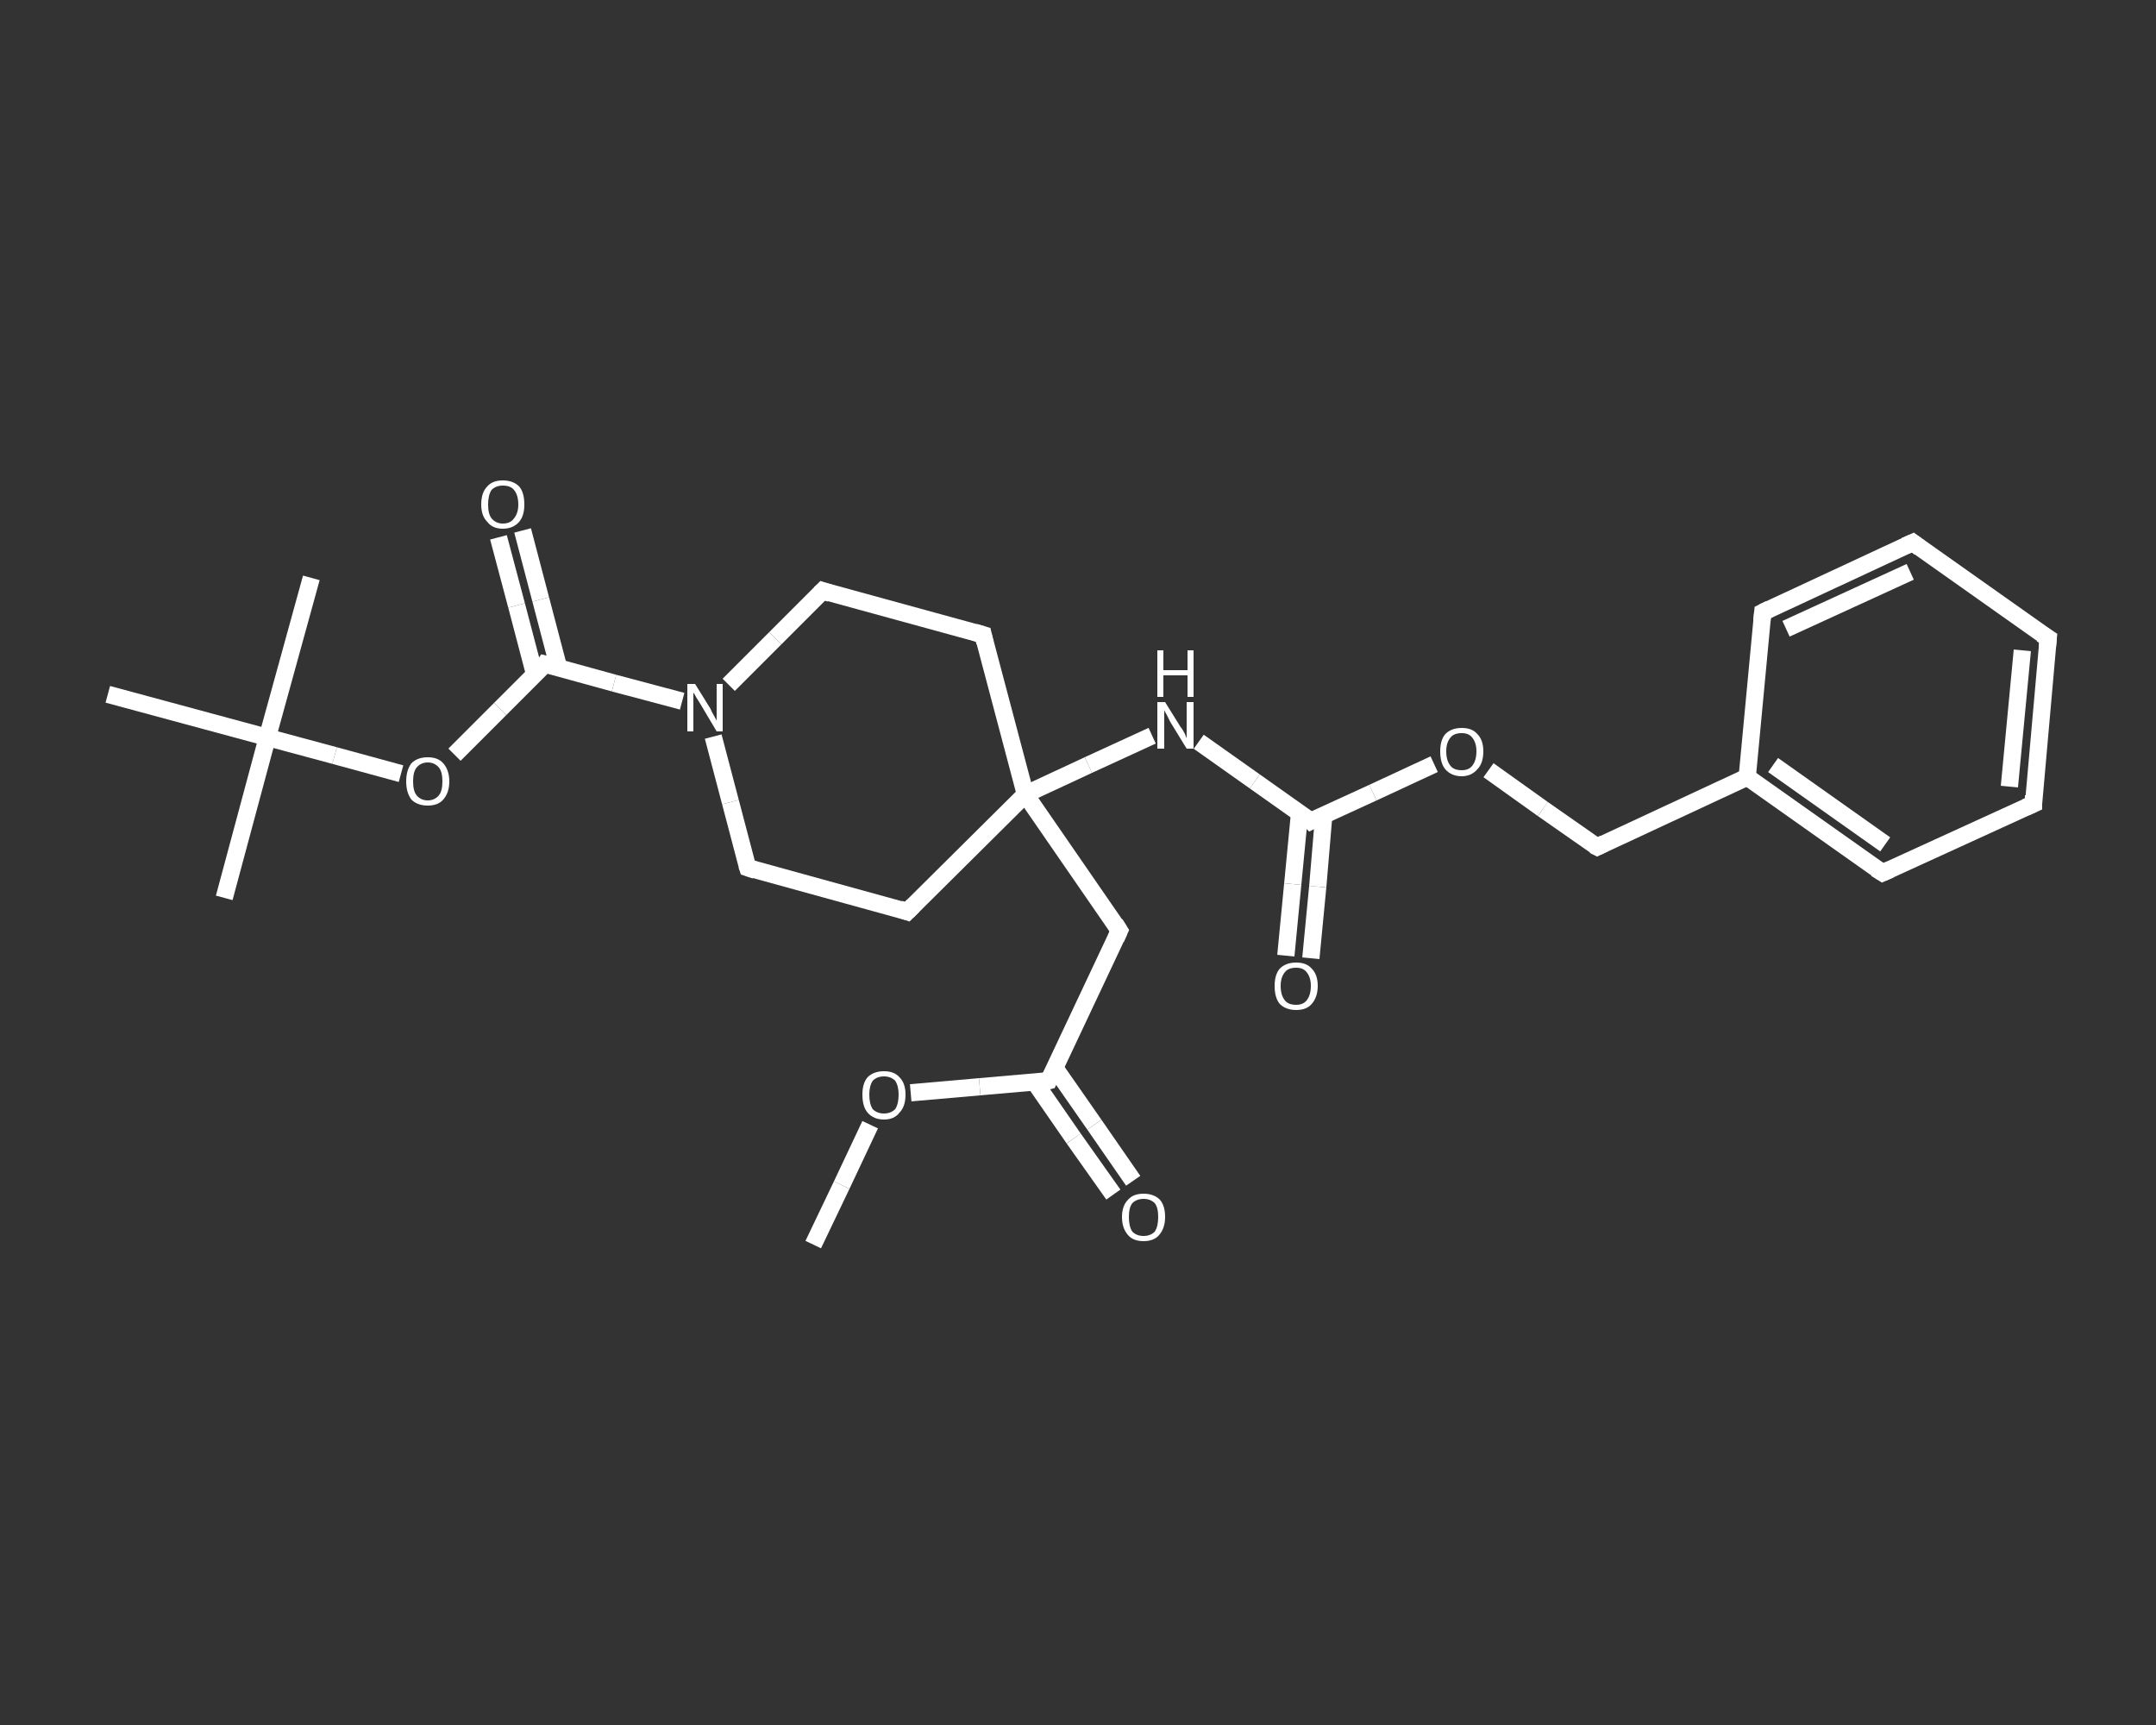<?xml version='1.0' encoding='iso-8859-1'?>
<svg version='1.1' baseProfile='full'
              xmlns='http://www.w3.org/2000/svg'
                      xmlns:rdkit='http://www.rdkit.org/xml'
                      xmlns:xlink='http://www.w3.org/1999/xlink'
                  xml:space='preserve'
width='250px' height='200px' viewBox='0 0 250 200'>
<rect x="0" y="0" width="250" height="200" fill="#333333" stroke="none"/>
<!-- END OF HEADER -->
<rect style='opacity:1.0;fill:transparent;stroke:none' width='250.0' height='200.0' x='0.0' y='0.0'> </rect>
<path class='bond-0 atom-0 atom-1' d='M 94.3,144.3 L 97.6,137.4' style='fill:none;fill-rule:evenodd;stroke:#FFFFFF;stroke-width:2.0px;stroke-linecap:butt;stroke-linejoin:miter;stroke-opacity:1' />
<path class='bond-0 atom-0 atom-1' d='M 97.6,137.4 L 100.9,130.4' style='fill:none;fill-rule:evenodd;stroke:#FFFFFF;stroke-width:2.0px;stroke-linecap:butt;stroke-linejoin:miter;stroke-opacity:1' />
<path class='bond-1 atom-1 atom-2' d='M 105.6,126.7 L 113.6,126.0' style='fill:none;fill-rule:evenodd;stroke:#FFFFFF;stroke-width:2.0px;stroke-linecap:butt;stroke-linejoin:miter;stroke-opacity:1' />
<path class='bond-1 atom-1 atom-2' d='M 113.6,126.0 L 121.6,125.3' style='fill:none;fill-rule:evenodd;stroke:#FFFFFF;stroke-width:2.0px;stroke-linecap:butt;stroke-linejoin:miter;stroke-opacity:1' />
<path class='bond-2 atom-2 atom-3' d='M 120.0,125.5 L 124.5,132.0' style='fill:none;fill-rule:evenodd;stroke:#FFFFFF;stroke-width:2.0px;stroke-linecap:butt;stroke-linejoin:miter;stroke-opacity:1' />
<path class='bond-2 atom-2 atom-3' d='M 124.5,132.0 L 129.1,138.5' style='fill:none;fill-rule:evenodd;stroke:#FFFFFF;stroke-width:2.0px;stroke-linecap:butt;stroke-linejoin:miter;stroke-opacity:1' />
<path class='bond-2 atom-2 atom-3' d='M 122.3,123.8 L 126.9,130.4' style='fill:none;fill-rule:evenodd;stroke:#FFFFFF;stroke-width:2.0px;stroke-linecap:butt;stroke-linejoin:miter;stroke-opacity:1' />
<path class='bond-2 atom-2 atom-3' d='M 126.9,130.4 L 131.4,136.9' style='fill:none;fill-rule:evenodd;stroke:#FFFFFF;stroke-width:2.0px;stroke-linecap:butt;stroke-linejoin:miter;stroke-opacity:1' />
<path class='bond-3 atom-2 atom-4' d='M 121.6,125.3 L 129.8,107.9' style='fill:none;fill-rule:evenodd;stroke:#FFFFFF;stroke-width:2.0px;stroke-linecap:butt;stroke-linejoin:miter;stroke-opacity:1' />
<path class='bond-4 atom-4 atom-5' d='M 129.8,107.9 L 118.9,92.1' style='fill:none;fill-rule:evenodd;stroke:#FFFFFF;stroke-width:2.0px;stroke-linecap:butt;stroke-linejoin:miter;stroke-opacity:1' />
<path class='bond-5 atom-5 atom-6' d='M 118.9,92.1 L 126.2,88.7' style='fill:none;fill-rule:evenodd;stroke:#FFFFFF;stroke-width:2.0px;stroke-linecap:butt;stroke-linejoin:miter;stroke-opacity:1' />
<path class='bond-5 atom-5 atom-6' d='M 126.2,88.7 L 133.6,85.3' style='fill:none;fill-rule:evenodd;stroke:#FFFFFF;stroke-width:2.0px;stroke-linecap:butt;stroke-linejoin:miter;stroke-opacity:1' />
<path class='bond-6 atom-6 atom-7' d='M 139.0,86.0 L 145.5,90.6' style='fill:none;fill-rule:evenodd;stroke:#FFFFFF;stroke-width:2.0px;stroke-linecap:butt;stroke-linejoin:miter;stroke-opacity:1' />
<path class='bond-6 atom-6 atom-7' d='M 145.5,90.6 L 152.0,95.2' style='fill:none;fill-rule:evenodd;stroke:#FFFFFF;stroke-width:2.0px;stroke-linecap:butt;stroke-linejoin:miter;stroke-opacity:1' />
<path class='bond-7 atom-7 atom-8' d='M 150.7,94.2 L 149.9,102.5' style='fill:none;fill-rule:evenodd;stroke:#FFFFFF;stroke-width:2.0px;stroke-linecap:butt;stroke-linejoin:miter;stroke-opacity:1' />
<path class='bond-7 atom-7 atom-8' d='M 149.9,102.5 L 149.1,110.8' style='fill:none;fill-rule:evenodd;stroke:#FFFFFF;stroke-width:2.0px;stroke-linecap:butt;stroke-linejoin:miter;stroke-opacity:1' />
<path class='bond-7 atom-7 atom-8' d='M 153.5,94.5 L 152.8,102.8' style='fill:none;fill-rule:evenodd;stroke:#FFFFFF;stroke-width:2.0px;stroke-linecap:butt;stroke-linejoin:miter;stroke-opacity:1' />
<path class='bond-7 atom-7 atom-8' d='M 152.8,102.8 L 152.0,111.1' style='fill:none;fill-rule:evenodd;stroke:#FFFFFF;stroke-width:2.0px;stroke-linecap:butt;stroke-linejoin:miter;stroke-opacity:1' />
<path class='bond-8 atom-7 atom-9' d='M 152.0,95.2 L 159.2,91.9' style='fill:none;fill-rule:evenodd;stroke:#FFFFFF;stroke-width:2.0px;stroke-linecap:butt;stroke-linejoin:miter;stroke-opacity:1' />
<path class='bond-8 atom-7 atom-9' d='M 159.2,91.9 L 166.3,88.6' style='fill:none;fill-rule:evenodd;stroke:#FFFFFF;stroke-width:2.0px;stroke-linecap:butt;stroke-linejoin:miter;stroke-opacity:1' />
<path class='bond-9 atom-9 atom-10' d='M 172.6,89.3 L 178.9,93.8' style='fill:none;fill-rule:evenodd;stroke:#FFFFFF;stroke-width:2.0px;stroke-linecap:butt;stroke-linejoin:miter;stroke-opacity:1' />
<path class='bond-9 atom-9 atom-10' d='M 178.9,93.8 L 185.2,98.2' style='fill:none;fill-rule:evenodd;stroke:#FFFFFF;stroke-width:2.0px;stroke-linecap:butt;stroke-linejoin:miter;stroke-opacity:1' />
<path class='bond-10 atom-10 atom-11' d='M 185.2,98.2 L 202.6,90.1' style='fill:none;fill-rule:evenodd;stroke:#FFFFFF;stroke-width:2.0px;stroke-linecap:butt;stroke-linejoin:miter;stroke-opacity:1' />
<path class='bond-11 atom-11 atom-12' d='M 202.6,90.1 L 218.3,101.2' style='fill:none;fill-rule:evenodd;stroke:#FFFFFF;stroke-width:2.0px;stroke-linecap:butt;stroke-linejoin:miter;stroke-opacity:1' />
<path class='bond-11 atom-11 atom-12' d='M 205.6,88.7 L 218.6,97.9' style='fill:none;fill-rule:evenodd;stroke:#FFFFFF;stroke-width:2.0px;stroke-linecap:butt;stroke-linejoin:miter;stroke-opacity:1' />
<path class='bond-12 atom-12 atom-13' d='M 218.3,101.2 L 235.8,93.2' style='fill:none;fill-rule:evenodd;stroke:#FFFFFF;stroke-width:2.0px;stroke-linecap:butt;stroke-linejoin:miter;stroke-opacity:1' />
<path class='bond-13 atom-13 atom-14' d='M 235.8,93.2 L 237.5,74.0' style='fill:none;fill-rule:evenodd;stroke:#FFFFFF;stroke-width:2.0px;stroke-linecap:butt;stroke-linejoin:miter;stroke-opacity:1' />
<path class='bond-13 atom-13 atom-14' d='M 233.0,91.2 L 234.5,75.4' style='fill:none;fill-rule:evenodd;stroke:#FFFFFF;stroke-width:2.0px;stroke-linecap:butt;stroke-linejoin:miter;stroke-opacity:1' />
<path class='bond-14 atom-14 atom-15' d='M 237.5,74.0 L 221.8,62.9' style='fill:none;fill-rule:evenodd;stroke:#FFFFFF;stroke-width:2.0px;stroke-linecap:butt;stroke-linejoin:miter;stroke-opacity:1' />
<path class='bond-15 atom-15 atom-16' d='M 221.8,62.9 L 204.4,71.0' style='fill:none;fill-rule:evenodd;stroke:#FFFFFF;stroke-width:2.0px;stroke-linecap:butt;stroke-linejoin:miter;stroke-opacity:1' />
<path class='bond-15 atom-15 atom-16' d='M 221.5,66.3 L 207.1,72.9' style='fill:none;fill-rule:evenodd;stroke:#FFFFFF;stroke-width:2.0px;stroke-linecap:butt;stroke-linejoin:miter;stroke-opacity:1' />
<path class='bond-16 atom-5 atom-17' d='M 118.9,92.1 L 114.0,73.6' style='fill:none;fill-rule:evenodd;stroke:#FFFFFF;stroke-width:2.0px;stroke-linecap:butt;stroke-linejoin:miter;stroke-opacity:1' />
<path class='bond-17 atom-17 atom-18' d='M 114.0,73.6 L 95.4,68.5' style='fill:none;fill-rule:evenodd;stroke:#FFFFFF;stroke-width:2.0px;stroke-linecap:butt;stroke-linejoin:miter;stroke-opacity:1' />
<path class='bond-18 atom-18 atom-19' d='M 95.4,68.5 L 89.9,74.0' style='fill:none;fill-rule:evenodd;stroke:#FFFFFF;stroke-width:2.0px;stroke-linecap:butt;stroke-linejoin:miter;stroke-opacity:1' />
<path class='bond-18 atom-18 atom-19' d='M 89.9,74.0 L 84.5,79.4' style='fill:none;fill-rule:evenodd;stroke:#FFFFFF;stroke-width:2.0px;stroke-linecap:butt;stroke-linejoin:miter;stroke-opacity:1' />
<path class='bond-19 atom-19 atom-20' d='M 79.1,81.3 L 71.2,79.2' style='fill:none;fill-rule:evenodd;stroke:#FFFFFF;stroke-width:2.0px;stroke-linecap:butt;stroke-linejoin:miter;stroke-opacity:1' />
<path class='bond-19 atom-19 atom-20' d='M 71.2,79.2 L 63.2,77.0' style='fill:none;fill-rule:evenodd;stroke:#FFFFFF;stroke-width:2.0px;stroke-linecap:butt;stroke-linejoin:miter;stroke-opacity:1' />
<path class='bond-20 atom-20 atom-21' d='M 64.8,77.5 L 62.7,69.5' style='fill:none;fill-rule:evenodd;stroke:#FFFFFF;stroke-width:2.0px;stroke-linecap:butt;stroke-linejoin:miter;stroke-opacity:1' />
<path class='bond-20 atom-20 atom-21' d='M 62.7,69.5 L 60.6,61.5' style='fill:none;fill-rule:evenodd;stroke:#FFFFFF;stroke-width:2.0px;stroke-linecap:butt;stroke-linejoin:miter;stroke-opacity:1' />
<path class='bond-20 atom-20 atom-21' d='M 62.0,78.2 L 59.9,70.2' style='fill:none;fill-rule:evenodd;stroke:#FFFFFF;stroke-width:2.0px;stroke-linecap:butt;stroke-linejoin:miter;stroke-opacity:1' />
<path class='bond-20 atom-20 atom-21' d='M 59.9,70.2 L 57.8,62.3' style='fill:none;fill-rule:evenodd;stroke:#FFFFFF;stroke-width:2.0px;stroke-linecap:butt;stroke-linejoin:miter;stroke-opacity:1' />
<path class='bond-21 atom-20 atom-22' d='M 63.2,77.0 L 58.0,82.2' style='fill:none;fill-rule:evenodd;stroke:#FFFFFF;stroke-width:2.0px;stroke-linecap:butt;stroke-linejoin:miter;stroke-opacity:1' />
<path class='bond-21 atom-20 atom-22' d='M 58.0,82.2 L 52.7,87.5' style='fill:none;fill-rule:evenodd;stroke:#FFFFFF;stroke-width:2.0px;stroke-linecap:butt;stroke-linejoin:miter;stroke-opacity:1' />
<path class='bond-22 atom-22 atom-23' d='M 46.5,89.7 L 38.8,87.6' style='fill:none;fill-rule:evenodd;stroke:#FFFFFF;stroke-width:2.0px;stroke-linecap:butt;stroke-linejoin:miter;stroke-opacity:1' />
<path class='bond-22 atom-22 atom-23' d='M 38.8,87.6 L 31.0,85.5' style='fill:none;fill-rule:evenodd;stroke:#FFFFFF;stroke-width:2.0px;stroke-linecap:butt;stroke-linejoin:miter;stroke-opacity:1' />
<path class='bond-23 atom-23 atom-24' d='M 31.0,85.5 L 26.0,104.1' style='fill:none;fill-rule:evenodd;stroke:#FFFFFF;stroke-width:2.0px;stroke-linecap:butt;stroke-linejoin:miter;stroke-opacity:1' />
<path class='bond-24 atom-23 atom-25' d='M 31.0,85.5 L 36.1,67.0' style='fill:none;fill-rule:evenodd;stroke:#FFFFFF;stroke-width:2.0px;stroke-linecap:butt;stroke-linejoin:miter;stroke-opacity:1' />
<path class='bond-25 atom-23 atom-26' d='M 31.0,85.5 L 12.5,80.5' style='fill:none;fill-rule:evenodd;stroke:#FFFFFF;stroke-width:2.0px;stroke-linecap:butt;stroke-linejoin:miter;stroke-opacity:1' />
<path class='bond-26 atom-19 atom-27' d='M 82.7,85.4 L 84.7,93.0' style='fill:none;fill-rule:evenodd;stroke:#FFFFFF;stroke-width:2.0px;stroke-linecap:butt;stroke-linejoin:miter;stroke-opacity:1' />
<path class='bond-26 atom-19 atom-27' d='M 84.7,93.0 L 86.7,100.6' style='fill:none;fill-rule:evenodd;stroke:#FFFFFF;stroke-width:2.0px;stroke-linecap:butt;stroke-linejoin:miter;stroke-opacity:1' />
<path class='bond-27 atom-27 atom-28' d='M 86.7,100.6 L 105.2,105.7' style='fill:none;fill-rule:evenodd;stroke:#FFFFFF;stroke-width:2.0px;stroke-linecap:butt;stroke-linejoin:miter;stroke-opacity:1' />
<path class='bond-28 atom-28 atom-5' d='M 105.2,105.7 L 118.9,92.1' style='fill:none;fill-rule:evenodd;stroke:#FFFFFF;stroke-width:2.0px;stroke-linecap:butt;stroke-linejoin:miter;stroke-opacity:1' />
<path class='bond-29 atom-16 atom-11' d='M 204.4,71.0 L 202.6,90.1' style='fill:none;fill-rule:evenodd;stroke:#FFFFFF;stroke-width:2.0px;stroke-linecap:butt;stroke-linejoin:miter;stroke-opacity:1' />
<path d='M 121.2,125.4 L 121.6,125.3 L 122.0,124.5' style='fill:none;stroke:#FFFFFF;stroke-width:2.0px;stroke-linecap:butt;stroke-linejoin:miter;stroke-opacity:1;' />
<path d='M 129.4,108.8 L 129.8,107.9 L 129.3,107.1' style='fill:none;stroke:#FFFFFF;stroke-width:2.0px;stroke-linecap:butt;stroke-linejoin:miter;stroke-opacity:1;' />
<path d='M 151.7,94.9 L 152.0,95.2 L 152.4,95.0' style='fill:none;stroke:#FFFFFF;stroke-width:2.0px;stroke-linecap:butt;stroke-linejoin:miter;stroke-opacity:1;' />
<path d='M 184.8,98.0 L 185.2,98.2 L 186.0,97.8' style='fill:none;stroke:#FFFFFF;stroke-width:2.0px;stroke-linecap:butt;stroke-linejoin:miter;stroke-opacity:1;' />
<path d='M 217.5,100.7 L 218.3,101.2 L 219.2,100.8' style='fill:none;stroke:#FFFFFF;stroke-width:2.0px;stroke-linecap:butt;stroke-linejoin:miter;stroke-opacity:1;' />
<path d='M 234.9,93.6 L 235.8,93.2 L 235.8,92.2' style='fill:none;stroke:#FFFFFF;stroke-width:2.0px;stroke-linecap:butt;stroke-linejoin:miter;stroke-opacity:1;' />
<path d='M 237.4,75.0 L 237.5,74.0 L 236.7,73.5' style='fill:none;stroke:#FFFFFF;stroke-width:2.0px;stroke-linecap:butt;stroke-linejoin:miter;stroke-opacity:1;' />
<path d='M 222.6,63.5 L 221.8,62.9 L 220.9,63.3' style='fill:none;stroke:#FFFFFF;stroke-width:2.0px;stroke-linecap:butt;stroke-linejoin:miter;stroke-opacity:1;' />
<path d='M 205.2,70.6 L 204.4,71.0 L 204.3,72.0' style='fill:none;stroke:#FFFFFF;stroke-width:2.0px;stroke-linecap:butt;stroke-linejoin:miter;stroke-opacity:1;' />
<path d='M 114.2,74.5 L 114.0,73.6 L 113.0,73.3' style='fill:none;stroke:#FFFFFF;stroke-width:2.0px;stroke-linecap:butt;stroke-linejoin:miter;stroke-opacity:1;' />
<path d='M 96.3,68.8 L 95.4,68.5 L 95.1,68.8' style='fill:none;stroke:#FFFFFF;stroke-width:2.0px;stroke-linecap:butt;stroke-linejoin:miter;stroke-opacity:1;' />
<path d='M 63.6,77.1 L 63.2,77.0 L 63.0,77.3' style='fill:none;stroke:#FFFFFF;stroke-width:2.0px;stroke-linecap:butt;stroke-linejoin:miter;stroke-opacity:1;' />
<path d='M 86.6,100.3 L 86.7,100.6 L 87.6,100.9' style='fill:none;stroke:#FFFFFF;stroke-width:2.0px;stroke-linecap:butt;stroke-linejoin:miter;stroke-opacity:1;' />
<path d='M 104.3,105.4 L 105.2,105.7 L 105.9,105.0' style='fill:none;stroke:#FFFFFF;stroke-width:2.0px;stroke-linecap:butt;stroke-linejoin:miter;stroke-opacity:1;' />
<path class='atom-1' d='M 100.0 126.9
Q 100.0 125.6, 100.6 124.9
Q 101.3 124.2, 102.5 124.2
Q 103.7 124.2, 104.3 124.9
Q 105.0 125.6, 105.0 126.9
Q 105.0 128.3, 104.3 129.0
Q 103.7 129.8, 102.5 129.8
Q 101.3 129.8, 100.6 129.0
Q 100.0 128.3, 100.0 126.9
M 102.5 129.1
Q 103.3 129.1, 103.8 128.6
Q 104.2 128.0, 104.2 126.9
Q 104.2 125.9, 103.8 125.3
Q 103.3 124.8, 102.5 124.8
Q 101.7 124.8, 101.2 125.3
Q 100.8 125.9, 100.8 126.9
Q 100.8 128.0, 101.2 128.6
Q 101.7 129.1, 102.5 129.1
' fill='#FFFFFF'/>
<path class='atom-3' d='M 130.1 141.1
Q 130.1 139.8, 130.8 139.1
Q 131.4 138.4, 132.6 138.4
Q 133.8 138.4, 134.5 139.1
Q 135.1 139.8, 135.1 141.1
Q 135.1 142.4, 134.4 143.2
Q 133.8 143.9, 132.6 143.9
Q 131.4 143.9, 130.8 143.2
Q 130.1 142.4, 130.1 141.1
M 132.6 143.3
Q 133.4 143.3, 133.9 142.8
Q 134.3 142.2, 134.3 141.1
Q 134.3 140.0, 133.9 139.5
Q 133.4 139.0, 132.6 139.0
Q 131.8 139.0, 131.3 139.5
Q 130.9 140.0, 130.9 141.1
Q 130.9 142.2, 131.3 142.8
Q 131.8 143.3, 132.6 143.3
' fill='#FFFFFF'/>
<path class='atom-6' d='M 135.1 81.4
L 136.9 84.3
Q 137.1 84.5, 137.4 85.1
Q 137.6 85.6, 137.6 85.6
L 137.6 81.4
L 138.4 81.4
L 138.4 86.8
L 137.6 86.8
L 135.7 83.7
Q 135.5 83.3, 135.3 82.9
Q 135.0 82.4, 135.0 82.3
L 135.0 86.8
L 134.2 86.8
L 134.2 81.4
L 135.1 81.4
' fill='#FFFFFF'/>
<path class='atom-6' d='M 134.2 75.4
L 134.9 75.4
L 134.9 77.7
L 137.7 77.7
L 137.7 75.4
L 138.4 75.4
L 138.4 80.8
L 137.7 80.8
L 137.7 78.3
L 134.9 78.3
L 134.9 80.8
L 134.2 80.8
L 134.2 75.4
' fill='#FFFFFF'/>
<path class='atom-8' d='M 147.8 114.3
Q 147.8 113.0, 148.4 112.3
Q 149.1 111.6, 150.3 111.6
Q 151.5 111.6, 152.1 112.3
Q 152.8 113.0, 152.8 114.3
Q 152.8 115.6, 152.1 116.4
Q 151.5 117.1, 150.3 117.1
Q 149.1 117.1, 148.4 116.4
Q 147.8 115.7, 147.8 114.3
M 150.3 116.5
Q 151.1 116.5, 151.5 116.0
Q 152.0 115.4, 152.0 114.3
Q 152.0 113.3, 151.5 112.7
Q 151.1 112.2, 150.3 112.2
Q 149.4 112.2, 149.0 112.7
Q 148.5 113.3, 148.5 114.3
Q 148.5 115.4, 149.0 116.0
Q 149.4 116.5, 150.3 116.5
' fill='#FFFFFF'/>
<path class='atom-9' d='M 167.0 87.1
Q 167.0 85.8, 167.6 85.1
Q 168.3 84.4, 169.5 84.4
Q 170.7 84.4, 171.3 85.1
Q 172.0 85.8, 172.0 87.1
Q 172.0 88.5, 171.3 89.2
Q 170.6 90.0, 169.5 90.0
Q 168.3 90.0, 167.6 89.2
Q 167.0 88.5, 167.0 87.1
M 169.5 89.3
Q 170.3 89.3, 170.7 88.8
Q 171.2 88.2, 171.2 87.1
Q 171.2 86.1, 170.7 85.5
Q 170.3 85.0, 169.5 85.0
Q 168.6 85.0, 168.2 85.5
Q 167.7 86.1, 167.7 87.1
Q 167.7 88.2, 168.2 88.8
Q 168.6 89.3, 169.5 89.3
' fill='#FFFFFF'/>
<path class='atom-19' d='M 80.6 79.3
L 82.4 82.2
Q 82.5 82.5, 82.8 83.0
Q 83.1 83.5, 83.1 83.6
L 83.1 79.3
L 83.8 79.3
L 83.8 84.8
L 83.1 84.8
L 81.2 81.6
Q 81.0 81.3, 80.7 80.8
Q 80.5 80.4, 80.4 80.3
L 80.4 84.8
L 79.7 84.8
L 79.7 79.3
L 80.6 79.3
' fill='#FFFFFF'/>
<path class='atom-21' d='M 55.8 58.5
Q 55.8 57.1, 56.5 56.4
Q 57.1 55.7, 58.3 55.7
Q 59.5 55.7, 60.2 56.4
Q 60.8 57.1, 60.8 58.5
Q 60.8 59.8, 60.2 60.5
Q 59.5 61.3, 58.3 61.3
Q 57.1 61.3, 56.5 60.5
Q 55.8 59.8, 55.8 58.5
M 58.3 60.7
Q 59.2 60.7, 59.6 60.1
Q 60.1 59.5, 60.1 58.5
Q 60.1 57.4, 59.6 56.8
Q 59.2 56.3, 58.3 56.3
Q 57.5 56.3, 57.0 56.8
Q 56.6 57.4, 56.6 58.5
Q 56.6 59.6, 57.0 60.1
Q 57.5 60.7, 58.3 60.7
' fill='#FFFFFF'/>
<path class='atom-22' d='M 47.1 90.6
Q 47.1 89.3, 47.7 88.5
Q 48.4 87.8, 49.6 87.8
Q 50.8 87.8, 51.4 88.5
Q 52.1 89.3, 52.1 90.6
Q 52.1 91.9, 51.4 92.7
Q 50.8 93.4, 49.6 93.4
Q 48.4 93.4, 47.7 92.7
Q 47.1 91.9, 47.1 90.6
M 49.6 92.8
Q 50.4 92.8, 50.9 92.2
Q 51.3 91.7, 51.3 90.6
Q 51.3 89.5, 50.9 89.0
Q 50.4 88.4, 49.6 88.4
Q 48.8 88.4, 48.3 89.0
Q 47.9 89.5, 47.9 90.6
Q 47.9 91.7, 48.3 92.2
Q 48.8 92.8, 49.6 92.8
' fill='#FFFFFF'/>
</svg>
